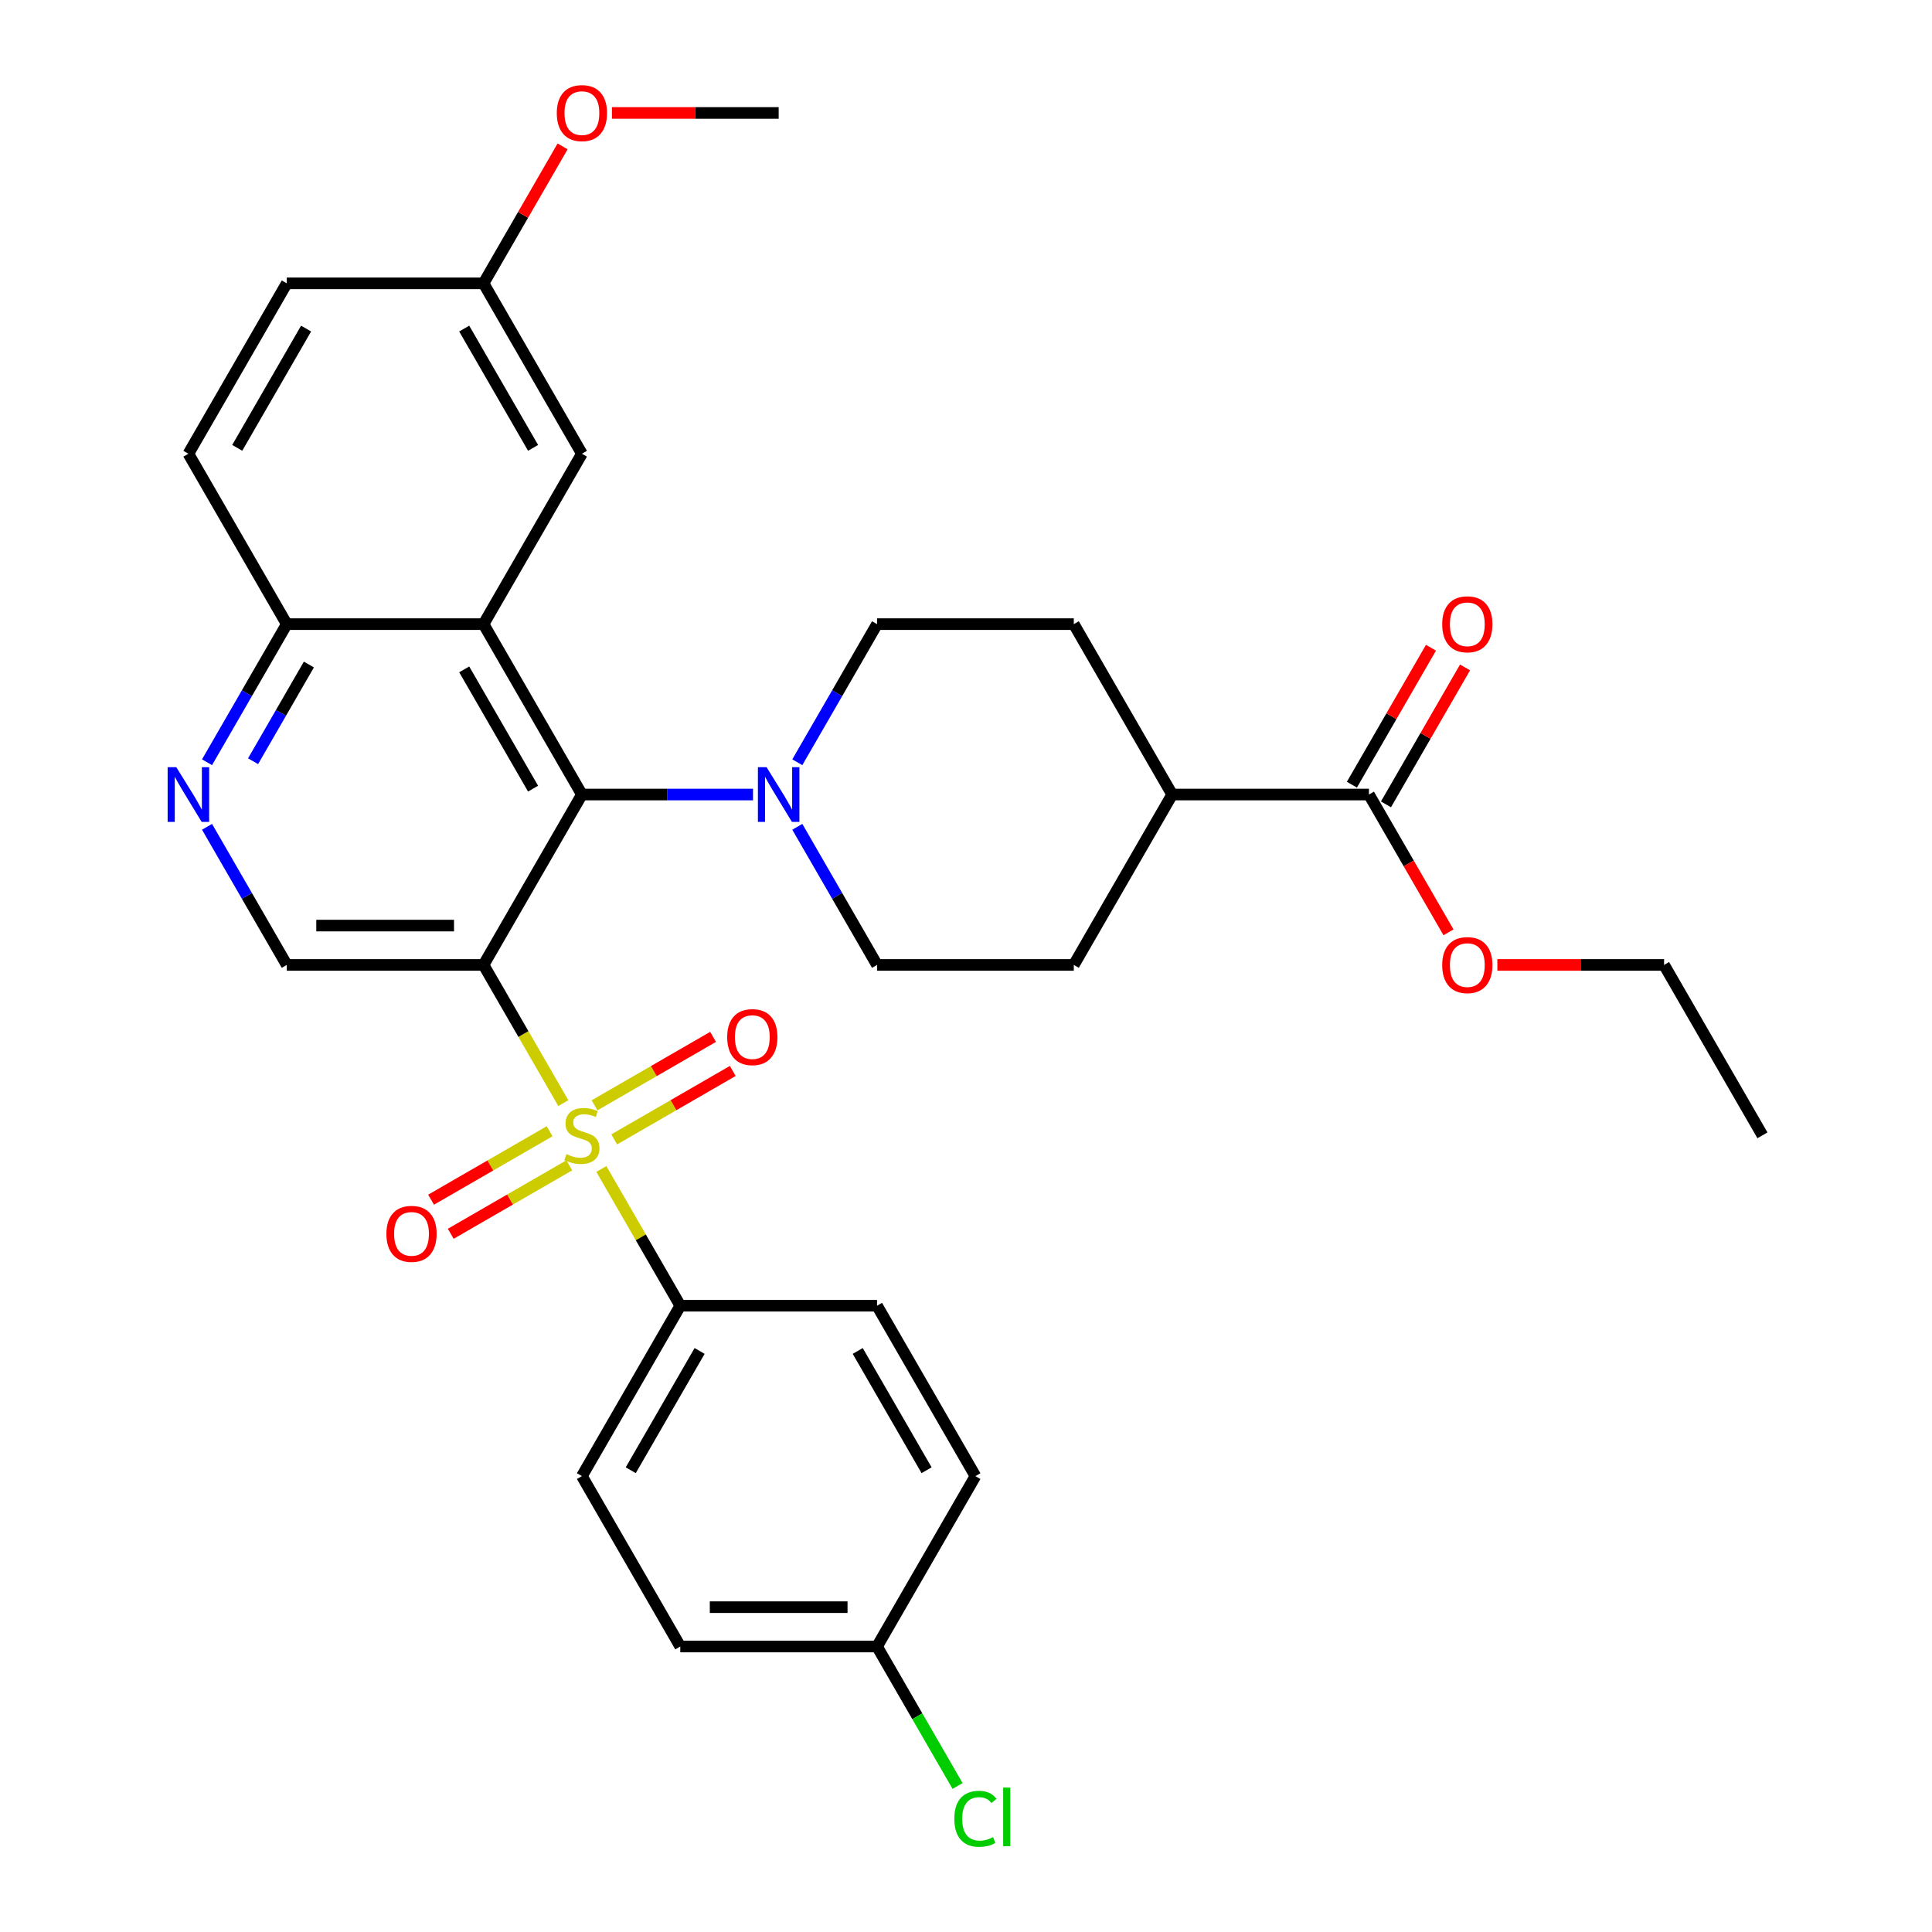 <?xml version='1.0' encoding='iso-8859-1'?>
<svg version='1.1' baseProfile='full'
              xmlns='http://www.w3.org/2000/svg'
                      xmlns:rdkit='http://www.rdkit.org/xml'
                      xmlns:xlink='http://www.w3.org/1999/xlink'
                  xml:space='preserve'
width='1000px' height='1000px' viewBox='0 0 1000 1000'>
<!-- END OF HEADER -->
<rect style='opacity:1.0;fill:#FFFFFF;stroke:none' width='1000' height='1000' x='0' y='0'> </rect>
<path class='bond-0' d='M 291.573,570.977 L 270.924,535.211' style='fill:none;fill-rule:evenodd;stroke:#CCCC00;stroke-width:6px;stroke-linecap:butt;stroke-linejoin:miter;stroke-opacity:1' />
<path class='bond-0' d='M 270.924,535.211 L 250.275,499.446' style='fill:none;fill-rule:evenodd;stroke:#000000;stroke-width:6px;stroke-linecap:butt;stroke-linejoin:miter;stroke-opacity:1' />
<path class='bond-6' d='M 311.257,605.069 L 331.686,640.454' style='fill:none;fill-rule:evenodd;stroke:#CCCC00;stroke-width:6px;stroke-linecap:butt;stroke-linejoin:miter;stroke-opacity:1' />
<path class='bond-6' d='M 331.686,640.454 L 352.116,675.84' style='fill:none;fill-rule:evenodd;stroke:#000000;stroke-width:6px;stroke-linecap:butt;stroke-linejoin:miter;stroke-opacity:1' />
<path class='bond-9' d='M 317.914,589.75 L 348.594,572.037' style='fill:none;fill-rule:evenodd;stroke:#CCCC00;stroke-width:6px;stroke-linecap:butt;stroke-linejoin:miter;stroke-opacity:1' />
<path class='bond-9' d='M 348.594,572.037 L 379.274,554.324' style='fill:none;fill-rule:evenodd;stroke:#FF0000;stroke-width:6px;stroke-linecap:butt;stroke-linejoin:miter;stroke-opacity:1' />
<path class='bond-9' d='M 307.73,572.111 L 338.41,554.398' style='fill:none;fill-rule:evenodd;stroke:#CCCC00;stroke-width:6px;stroke-linecap:butt;stroke-linejoin:miter;stroke-opacity:1' />
<path class='bond-9' d='M 338.41,554.398 L 369.09,536.684' style='fill:none;fill-rule:evenodd;stroke:#FF0000;stroke-width:6px;stroke-linecap:butt;stroke-linejoin:miter;stroke-opacity:1' />
<path class='bond-10' d='M 284.478,585.535 L 253.797,603.249' style='fill:none;fill-rule:evenodd;stroke:#CCCC00;stroke-width:6px;stroke-linecap:butt;stroke-linejoin:miter;stroke-opacity:1' />
<path class='bond-10' d='M 253.797,603.249 L 223.117,620.962' style='fill:none;fill-rule:evenodd;stroke:#FF0000;stroke-width:6px;stroke-linecap:butt;stroke-linejoin:miter;stroke-opacity:1' />
<path class='bond-10' d='M 294.662,603.175 L 263.981,620.888' style='fill:none;fill-rule:evenodd;stroke:#CCCC00;stroke-width:6px;stroke-linecap:butt;stroke-linejoin:miter;stroke-opacity:1' />
<path class='bond-10' d='M 263.981,620.888 L 233.301,638.601' style='fill:none;fill-rule:evenodd;stroke:#FF0000;stroke-width:6px;stroke-linecap:butt;stroke-linejoin:miter;stroke-opacity:1' />
<path class='bond-1' d='M 250.275,499.446 L 301.196,411.249' style='fill:none;fill-rule:evenodd;stroke:#000000;stroke-width:6px;stroke-linecap:butt;stroke-linejoin:miter;stroke-opacity:1' />
<path class='bond-4' d='M 250.275,499.446 L 148.434,499.446' style='fill:none;fill-rule:evenodd;stroke:#000000;stroke-width:6px;stroke-linecap:butt;stroke-linejoin:miter;stroke-opacity:1' />
<path class='bond-4' d='M 234.999,479.078 L 163.71,479.078' style='fill:none;fill-rule:evenodd;stroke:#000000;stroke-width:6px;stroke-linecap:butt;stroke-linejoin:miter;stroke-opacity:1' />
<path class='bond-2' d='M 301.196,411.249 L 250.275,323.052' style='fill:none;fill-rule:evenodd;stroke:#000000;stroke-width:6px;stroke-linecap:butt;stroke-linejoin:miter;stroke-opacity:1' />
<path class='bond-2' d='M 275.918,408.204 L 240.274,346.466' style='fill:none;fill-rule:evenodd;stroke:#000000;stroke-width:6px;stroke-linecap:butt;stroke-linejoin:miter;stroke-opacity:1' />
<path class='bond-3' d='M 301.196,411.249 L 345.473,411.249' style='fill:none;fill-rule:evenodd;stroke:#000000;stroke-width:6px;stroke-linecap:butt;stroke-linejoin:miter;stroke-opacity:1' />
<path class='bond-3' d='M 345.473,411.249 L 389.751,411.249' style='fill:none;fill-rule:evenodd;stroke:#0000FF;stroke-width:6px;stroke-linecap:butt;stroke-linejoin:miter;stroke-opacity:1' />
<path class='bond-11' d='M 250.275,323.052 L 301.196,234.855' style='fill:none;fill-rule:evenodd;stroke:#000000;stroke-width:6px;stroke-linecap:butt;stroke-linejoin:miter;stroke-opacity:1' />
<path class='bond-33' d='M 250.275,323.052 L 148.434,323.052' style='fill:none;fill-rule:evenodd;stroke:#000000;stroke-width:6px;stroke-linecap:butt;stroke-linejoin:miter;stroke-opacity:1' />
<path class='bond-12' d='M 412.682,427.955 L 433.319,463.7' style='fill:none;fill-rule:evenodd;stroke:#0000FF;stroke-width:6px;stroke-linecap:butt;stroke-linejoin:miter;stroke-opacity:1' />
<path class='bond-12' d='M 433.319,463.7 L 453.957,499.446' style='fill:none;fill-rule:evenodd;stroke:#000000;stroke-width:6px;stroke-linecap:butt;stroke-linejoin:miter;stroke-opacity:1' />
<path class='bond-13' d='M 412.682,394.543 L 433.319,358.798' style='fill:none;fill-rule:evenodd;stroke:#0000FF;stroke-width:6px;stroke-linecap:butt;stroke-linejoin:miter;stroke-opacity:1' />
<path class='bond-13' d='M 433.319,358.798 L 453.957,323.052' style='fill:none;fill-rule:evenodd;stroke:#000000;stroke-width:6px;stroke-linecap:butt;stroke-linejoin:miter;stroke-opacity:1' />
<path class='bond-5' d='M 148.434,499.446 L 127.796,463.7' style='fill:none;fill-rule:evenodd;stroke:#000000;stroke-width:6px;stroke-linecap:butt;stroke-linejoin:miter;stroke-opacity:1' />
<path class='bond-5' d='M 127.796,463.7 L 107.159,427.955' style='fill:none;fill-rule:evenodd;stroke:#0000FF;stroke-width:6px;stroke-linecap:butt;stroke-linejoin:miter;stroke-opacity:1' />
<path class='bond-7' d='M 107.159,394.543 L 127.796,358.798' style='fill:none;fill-rule:evenodd;stroke:#0000FF;stroke-width:6px;stroke-linecap:butt;stroke-linejoin:miter;stroke-opacity:1' />
<path class='bond-7' d='M 127.796,358.798 L 148.434,323.052' style='fill:none;fill-rule:evenodd;stroke:#000000;stroke-width:6px;stroke-linecap:butt;stroke-linejoin:miter;stroke-opacity:1' />
<path class='bond-7' d='M 130.989,394.003 L 145.436,368.982' style='fill:none;fill-rule:evenodd;stroke:#0000FF;stroke-width:6px;stroke-linecap:butt;stroke-linejoin:miter;stroke-opacity:1' />
<path class='bond-7' d='M 145.436,368.982 L 159.882,343.96' style='fill:none;fill-rule:evenodd;stroke:#000000;stroke-width:6px;stroke-linecap:butt;stroke-linejoin:miter;stroke-opacity:1' />
<path class='bond-18' d='M 352.116,675.84 L 301.196,764.037' style='fill:none;fill-rule:evenodd;stroke:#000000;stroke-width:6px;stroke-linecap:butt;stroke-linejoin:miter;stroke-opacity:1' />
<path class='bond-18' d='M 362.117,699.253 L 326.473,760.991' style='fill:none;fill-rule:evenodd;stroke:#000000;stroke-width:6px;stroke-linecap:butt;stroke-linejoin:miter;stroke-opacity:1' />
<path class='bond-19' d='M 352.116,675.84 L 453.957,675.84' style='fill:none;fill-rule:evenodd;stroke:#000000;stroke-width:6px;stroke-linecap:butt;stroke-linejoin:miter;stroke-opacity:1' />
<path class='bond-20' d='M 148.434,323.052 L 97.514,234.855' style='fill:none;fill-rule:evenodd;stroke:#000000;stroke-width:6px;stroke-linecap:butt;stroke-linejoin:miter;stroke-opacity:1' />
<path class='bond-8' d='M 708.56,411.249 L 606.719,411.249' style='fill:none;fill-rule:evenodd;stroke:#000000;stroke-width:6px;stroke-linecap:butt;stroke-linejoin:miter;stroke-opacity:1' />
<path class='bond-15' d='M 717.379,416.341 L 737.844,380.896' style='fill:none;fill-rule:evenodd;stroke:#000000;stroke-width:6px;stroke-linecap:butt;stroke-linejoin:miter;stroke-opacity:1' />
<path class='bond-15' d='M 737.844,380.896 L 758.308,345.45' style='fill:none;fill-rule:evenodd;stroke:#FF0000;stroke-width:6px;stroke-linecap:butt;stroke-linejoin:miter;stroke-opacity:1' />
<path class='bond-15' d='M 699.74,406.157 L 720.204,370.712' style='fill:none;fill-rule:evenodd;stroke:#000000;stroke-width:6px;stroke-linecap:butt;stroke-linejoin:miter;stroke-opacity:1' />
<path class='bond-15' d='M 720.204,370.712 L 740.669,335.266' style='fill:none;fill-rule:evenodd;stroke:#FF0000;stroke-width:6px;stroke-linecap:butt;stroke-linejoin:miter;stroke-opacity:1' />
<path class='bond-23' d='M 708.56,411.249 L 729.151,446.914' style='fill:none;fill-rule:evenodd;stroke:#000000;stroke-width:6px;stroke-linecap:butt;stroke-linejoin:miter;stroke-opacity:1' />
<path class='bond-23' d='M 729.151,446.914 L 749.742,482.58' style='fill:none;fill-rule:evenodd;stroke:#FF0000;stroke-width:6px;stroke-linecap:butt;stroke-linejoin:miter;stroke-opacity:1' />
<path class='bond-21' d='M 301.196,234.855 L 250.275,146.658' style='fill:none;fill-rule:evenodd;stroke:#000000;stroke-width:6px;stroke-linecap:butt;stroke-linejoin:miter;stroke-opacity:1' />
<path class='bond-21' d='M 275.918,231.81 L 240.274,170.072' style='fill:none;fill-rule:evenodd;stroke:#000000;stroke-width:6px;stroke-linecap:butt;stroke-linejoin:miter;stroke-opacity:1' />
<path class='bond-17' d='M 453.957,499.446 L 555.798,499.446' style='fill:none;fill-rule:evenodd;stroke:#000000;stroke-width:6px;stroke-linecap:butt;stroke-linejoin:miter;stroke-opacity:1' />
<path class='bond-16' d='M 453.957,323.052 L 555.798,323.052' style='fill:none;fill-rule:evenodd;stroke:#000000;stroke-width:6px;stroke-linecap:butt;stroke-linejoin:miter;stroke-opacity:1' />
<path class='bond-14' d='M 606.719,411.249 L 555.798,323.052' style='fill:none;fill-rule:evenodd;stroke:#000000;stroke-width:6px;stroke-linecap:butt;stroke-linejoin:miter;stroke-opacity:1' />
<path class='bond-34' d='M 606.719,411.249 L 555.798,499.446' style='fill:none;fill-rule:evenodd;stroke:#000000;stroke-width:6px;stroke-linecap:butt;stroke-linejoin:miter;stroke-opacity:1' />
<path class='bond-26' d='M 301.196,764.037 L 352.116,852.234' style='fill:none;fill-rule:evenodd;stroke:#000000;stroke-width:6px;stroke-linecap:butt;stroke-linejoin:miter;stroke-opacity:1' />
<path class='bond-25' d='M 453.957,675.84 L 504.878,764.037' style='fill:none;fill-rule:evenodd;stroke:#000000;stroke-width:6px;stroke-linecap:butt;stroke-linejoin:miter;stroke-opacity:1' />
<path class='bond-25' d='M 443.956,699.253 L 479.6,760.991' style='fill:none;fill-rule:evenodd;stroke:#000000;stroke-width:6px;stroke-linecap:butt;stroke-linejoin:miter;stroke-opacity:1' />
<path class='bond-24' d='M 97.514,234.855 L 148.434,146.658' style='fill:none;fill-rule:evenodd;stroke:#000000;stroke-width:6px;stroke-linecap:butt;stroke-linejoin:miter;stroke-opacity:1' />
<path class='bond-24' d='M 122.791,231.81 L 158.435,170.072' style='fill:none;fill-rule:evenodd;stroke:#000000;stroke-width:6px;stroke-linecap:butt;stroke-linejoin:miter;stroke-opacity:1' />
<path class='bond-28' d='M 250.275,146.658 L 270.74,111.213' style='fill:none;fill-rule:evenodd;stroke:#000000;stroke-width:6px;stroke-linecap:butt;stroke-linejoin:miter;stroke-opacity:1' />
<path class='bond-28' d='M 270.74,111.213 L 291.204,75.767' style='fill:none;fill-rule:evenodd;stroke:#FF0000;stroke-width:6px;stroke-linecap:butt;stroke-linejoin:miter;stroke-opacity:1' />
<path class='bond-35' d='M 250.275,146.658 L 148.434,146.658' style='fill:none;fill-rule:evenodd;stroke:#000000;stroke-width:6px;stroke-linecap:butt;stroke-linejoin:miter;stroke-opacity:1' />
<path class='bond-22' d='M 453.957,852.234 L 504.878,764.037' style='fill:none;fill-rule:evenodd;stroke:#000000;stroke-width:6px;stroke-linecap:butt;stroke-linejoin:miter;stroke-opacity:1' />
<path class='bond-27' d='M 453.957,852.234 L 474.797,888.329' style='fill:none;fill-rule:evenodd;stroke:#000000;stroke-width:6px;stroke-linecap:butt;stroke-linejoin:miter;stroke-opacity:1' />
<path class='bond-27' d='M 474.797,888.329 L 495.637,924.424' style='fill:none;fill-rule:evenodd;stroke:#00CC00;stroke-width:6px;stroke-linecap:butt;stroke-linejoin:miter;stroke-opacity:1' />
<path class='bond-32' d='M 453.957,852.234 L 352.116,852.234' style='fill:none;fill-rule:evenodd;stroke:#000000;stroke-width:6px;stroke-linecap:butt;stroke-linejoin:miter;stroke-opacity:1' />
<path class='bond-32' d='M 438.681,831.865 L 367.392,831.865' style='fill:none;fill-rule:evenodd;stroke:#000000;stroke-width:6px;stroke-linecap:butt;stroke-linejoin:miter;stroke-opacity:1' />
<path class='bond-29' d='M 775.026,499.446 L 818.174,499.446' style='fill:none;fill-rule:evenodd;stroke:#FF0000;stroke-width:6px;stroke-linecap:butt;stroke-linejoin:miter;stroke-opacity:1' />
<path class='bond-29' d='M 818.174,499.446 L 861.321,499.446' style='fill:none;fill-rule:evenodd;stroke:#000000;stroke-width:6px;stroke-linecap:butt;stroke-linejoin:miter;stroke-opacity:1' />
<path class='bond-30' d='M 316.742,58.462 L 359.889,58.462' style='fill:none;fill-rule:evenodd;stroke:#FF0000;stroke-width:6px;stroke-linecap:butt;stroke-linejoin:miter;stroke-opacity:1' />
<path class='bond-30' d='M 359.889,58.462 L 403.037,58.462' style='fill:none;fill-rule:evenodd;stroke:#000000;stroke-width:6px;stroke-linecap:butt;stroke-linejoin:miter;stroke-opacity:1' />
<path class='bond-31' d='M 861.321,499.446 L 912.242,587.643' style='fill:none;fill-rule:evenodd;stroke:#000000;stroke-width:6px;stroke-linecap:butt;stroke-linejoin:miter;stroke-opacity:1' />
<path  class='atom-0' d='M 293.196 597.363
Q 293.516 597.483, 294.836 598.043
Q 296.156 598.603, 297.596 598.963
Q 299.076 599.283, 300.516 599.283
Q 303.196 599.283, 304.756 598.003
Q 306.316 596.683, 306.316 594.403
Q 306.316 592.843, 305.516 591.883
Q 304.756 590.923, 303.556 590.403
Q 302.356 589.883, 300.356 589.283
Q 297.836 588.523, 296.316 587.803
Q 294.836 587.083, 293.756 585.563
Q 292.716 584.043, 292.716 581.483
Q 292.716 577.923, 295.116 575.723
Q 297.556 573.523, 302.356 573.523
Q 305.636 573.523, 309.356 575.083
L 308.436 578.163
Q 305.036 576.763, 302.476 576.763
Q 299.716 576.763, 298.196 577.923
Q 296.676 579.043, 296.716 581.003
Q 296.716 582.523, 297.476 583.443
Q 298.276 584.363, 299.396 584.883
Q 300.556 585.403, 302.476 586.003
Q 305.036 586.803, 306.556 587.603
Q 308.076 588.403, 309.156 590.043
Q 310.276 591.643, 310.276 594.403
Q 310.276 598.323, 307.636 600.443
Q 305.036 602.523, 300.676 602.523
Q 298.156 602.523, 296.236 601.963
Q 294.356 601.443, 292.116 600.523
L 293.196 597.363
' fill='#CCCC00'/>
<path  class='atom-4' d='M 396.777 397.089
L 406.057 412.089
Q 406.977 413.569, 408.457 416.249
Q 409.937 418.929, 410.017 419.089
L 410.017 397.089
L 413.777 397.089
L 413.777 425.409
L 409.897 425.409
L 399.937 409.009
Q 398.777 407.089, 397.537 404.889
Q 396.337 402.689, 395.977 402.009
L 395.977 425.409
L 392.297 425.409
L 392.297 397.089
L 396.777 397.089
' fill='#0000FF'/>
<path  class='atom-6' d='M 91.254 397.089
L 100.534 412.089
Q 101.454 413.569, 102.934 416.249
Q 104.414 418.929, 104.494 419.089
L 104.494 397.089
L 108.254 397.089
L 108.254 425.409
L 104.374 425.409
L 94.414 409.009
Q 93.254 407.089, 92.014 404.889
Q 90.814 402.689, 90.454 402.009
L 90.454 425.409
L 86.774 425.409
L 86.774 397.089
L 91.254 397.089
' fill='#0000FF'/>
<path  class='atom-10' d='M 376.392 536.802
Q 376.392 530.002, 379.752 526.202
Q 383.112 522.402, 389.392 522.402
Q 395.672 522.402, 399.032 526.202
Q 402.392 530.002, 402.392 536.802
Q 402.392 543.682, 398.992 547.602
Q 395.592 551.482, 389.392 551.482
Q 383.152 551.482, 379.752 547.602
Q 376.392 543.722, 376.392 536.802
M 389.392 548.282
Q 393.712 548.282, 396.032 545.402
Q 398.392 542.482, 398.392 536.802
Q 398.392 531.242, 396.032 528.442
Q 393.712 525.602, 389.392 525.602
Q 385.072 525.602, 382.712 528.402
Q 380.392 531.202, 380.392 536.802
Q 380.392 542.522, 382.712 545.402
Q 385.072 548.282, 389.392 548.282
' fill='#FF0000'/>
<path  class='atom-11' d='M 199.999 638.643
Q 199.999 631.843, 203.359 628.043
Q 206.719 624.243, 212.999 624.243
Q 219.279 624.243, 222.639 628.043
Q 225.999 631.843, 225.999 638.643
Q 225.999 645.523, 222.599 649.443
Q 219.199 653.323, 212.999 653.323
Q 206.759 653.323, 203.359 649.443
Q 199.999 645.563, 199.999 638.643
M 212.999 650.123
Q 217.319 650.123, 219.639 647.243
Q 221.999 644.323, 221.999 638.643
Q 221.999 633.083, 219.639 630.283
Q 217.319 627.443, 212.999 627.443
Q 208.679 627.443, 206.319 630.243
Q 203.999 633.043, 203.999 638.643
Q 203.999 644.363, 206.319 647.243
Q 208.679 650.123, 212.999 650.123
' fill='#FF0000'/>
<path  class='atom-16' d='M 746.48 323.132
Q 746.48 316.332, 749.84 312.532
Q 753.2 308.732, 759.48 308.732
Q 765.76 308.732, 769.12 312.532
Q 772.48 316.332, 772.48 323.132
Q 772.48 330.012, 769.08 333.932
Q 765.68 337.812, 759.48 337.812
Q 753.24 337.812, 749.84 333.932
Q 746.48 330.052, 746.48 323.132
M 759.48 334.612
Q 763.8 334.612, 766.12 331.732
Q 768.48 328.812, 768.48 323.132
Q 768.48 317.572, 766.12 314.772
Q 763.8 311.932, 759.48 311.932
Q 755.16 311.932, 752.8 314.732
Q 750.48 317.532, 750.48 323.132
Q 750.48 328.852, 752.8 331.732
Q 755.16 334.612, 759.48 334.612
' fill='#FF0000'/>
<path  class='atom-24' d='M 746.48 499.526
Q 746.48 492.726, 749.84 488.926
Q 753.2 485.126, 759.48 485.126
Q 765.76 485.126, 769.12 488.926
Q 772.48 492.726, 772.48 499.526
Q 772.48 506.406, 769.08 510.326
Q 765.68 514.206, 759.48 514.206
Q 753.24 514.206, 749.84 510.326
Q 746.48 506.446, 746.48 499.526
M 759.48 511.006
Q 763.8 511.006, 766.12 508.126
Q 768.48 505.206, 768.48 499.526
Q 768.48 493.966, 766.12 491.166
Q 763.8 488.326, 759.48 488.326
Q 755.16 488.326, 752.8 491.126
Q 750.48 493.926, 750.48 499.526
Q 750.48 505.246, 752.8 508.126
Q 755.16 511.006, 759.48 511.006
' fill='#FF0000'/>
<path  class='atom-28' d='M 493.958 941.41
Q 493.958 934.37, 497.238 930.69
Q 500.558 926.97, 506.838 926.97
Q 512.678 926.97, 515.798 931.09
L 513.158 933.25
Q 510.878 930.25, 506.838 930.25
Q 502.558 930.25, 500.278 933.13
Q 498.038 935.97, 498.038 941.41
Q 498.038 947.01, 500.358 949.89
Q 502.718 952.77, 507.278 952.77
Q 510.398 952.77, 514.038 950.89
L 515.158 953.89
Q 513.678 954.85, 511.438 955.41
Q 509.198 955.97, 506.718 955.97
Q 500.558 955.97, 497.238 952.21
Q 493.958 948.45, 493.958 941.41
' fill='#00CC00'/>
<path  class='atom-28' d='M 519.238 925.25
L 522.918 925.25
L 522.918 955.61
L 519.238 955.61
L 519.238 925.25
' fill='#00CC00'/>
<path  class='atom-29' d='M 288.196 58.541
Q 288.196 51.742, 291.556 47.941
Q 294.916 44.142, 301.196 44.142
Q 307.476 44.142, 310.836 47.941
Q 314.196 51.742, 314.196 58.541
Q 314.196 65.421, 310.796 69.341
Q 307.396 73.222, 301.196 73.222
Q 294.956 73.222, 291.556 69.341
Q 288.196 65.462, 288.196 58.541
M 301.196 70.022
Q 305.516 70.022, 307.836 67.141
Q 310.196 64.222, 310.196 58.541
Q 310.196 52.981, 307.836 50.181
Q 305.516 47.342, 301.196 47.342
Q 296.876 47.342, 294.516 50.142
Q 292.196 52.941, 292.196 58.541
Q 292.196 64.261, 294.516 67.141
Q 296.876 70.022, 301.196 70.022
' fill='#FF0000'/>
</svg>
